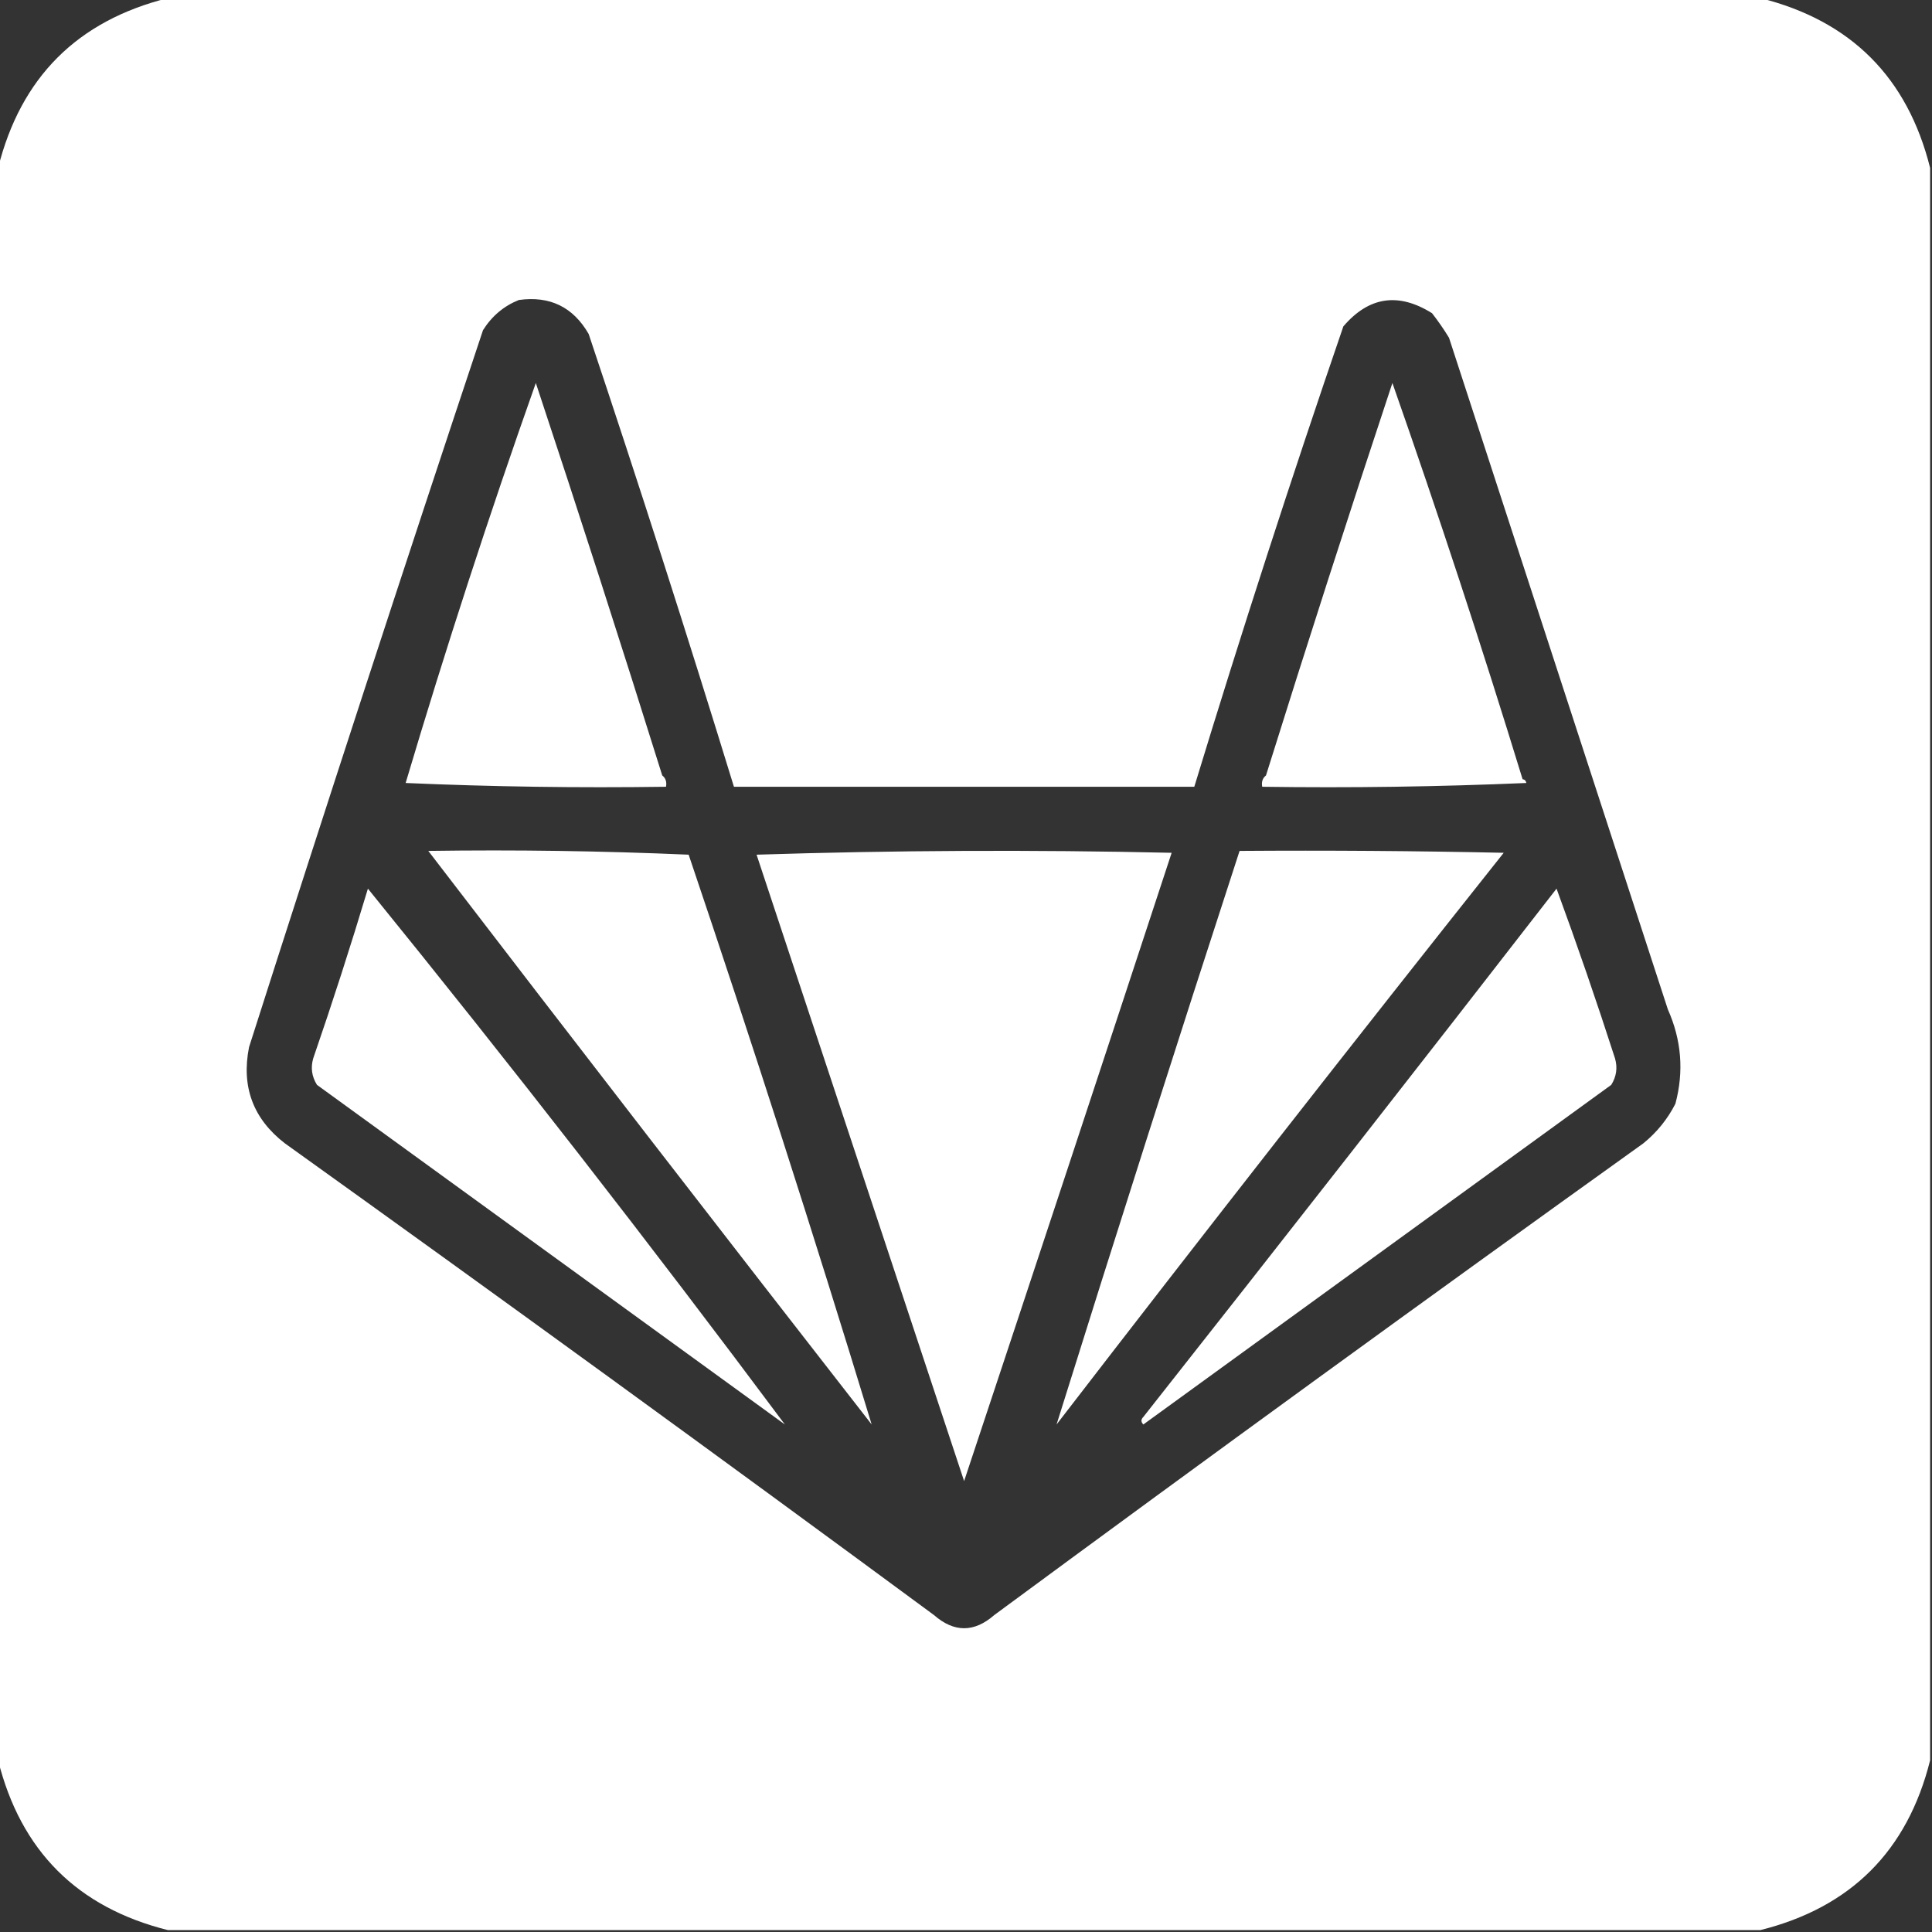 <svg width="512" height="512" viewBox="0 0 512 512" fill="none" xmlns="http://www.w3.org/2000/svg">
<rect x="0" y="0" width="512" height="512" fill="#333333" stroke="none"/>
<g clip-path="url(#clip0_1_2)">
<path opacity="0.999" fill-rule="evenodd" clip-rule="evenodd" d="M466.5 -0.5H44.5C20.5 5.5 5.5 20.5 -0.5 44.5V466.5C5.5 490.5 20.5 505.5 44.5 511.5H466.5C490.5 505.5 505.5 490.5 511.5 466.5V44.5C505.5 20.5 490.5 5.5 466.5 -0.5ZM156 88.5C151.886 81.36 145.719 78.36 137.5 79.5C133.528 81.089 130.362 83.755 128 87.5C106.934 150.698 86.267 214.031 66 277.5C63.912 287.998 67.079 296.498 75.5 303C133.113 344.28 190.447 385.946 247.5 428C252.833 432.667 258.167 432.667 263.5 428C320.553 385.946 377.887 344.28 435.5 303C439.092 300.079 441.925 296.579 444 292.5C446.284 283.95 445.617 275.616 442 267.5C432.333 237.833 422.667 208.167 413 178.5C403.333 148.833 393.667 119.167 384 89.5C382.623 87.246 381.123 85.079 379.5 83C370.596 77.424 362.763 78.591 356 86.5C342.125 126.957 328.958 167.624 316.5 208.5H194.5C182.179 168.37 169.346 128.37 156 88.5ZM175.5 205.5C164.642 170.759 153.476 136.092 142 101.5C129.605 136.518 118.105 171.851 107.5 207.5C130.327 208.498 153.327 208.831 176.5 208.5C176.737 207.209 176.404 206.209 175.5 205.5ZM369 101.5C357.524 136.092 346.358 170.759 335.5 205.5C334.596 206.209 334.263 207.209 334.5 208.5C357.843 208.833 381.176 208.5 404.5 207.5C404.376 206.893 404.043 206.56 403.5 206.5C392.693 171.245 381.193 136.245 369 101.5ZM113.5 225.5C136.51 225.167 159.51 225.5 182.5 226.5C199.456 276.683 215.622 327.017 231 377.5C191.594 326.939 152.427 276.272 113.5 225.5ZM310.5 226C273.664 225.169 236.998 225.336 200.5 226.5L216.721 275.459L216.934 276.102L219.099 282.635L220.342 286.388L221.673 290.405C232.938 324.404 244.213 358.435 255.5 392.5C273.935 337.03 292.268 281.53 310.5 226ZM328.5 225.5C351.836 225.333 375.169 225.5 398.5 226C358.618 276.213 319.118 326.713 280 377.5C295.84 326.811 312.006 276.145 328.5 225.5ZM208 377.5C172.226 329.533 135.393 282.2 97.5 235.5C92.975 250.575 88.142 265.575 83 280.5C82.294 282.971 82.627 285.305 84 287.5C104.668 302.501 125.336 317.502 146.004 332.503C166.669 347.502 187.335 362.501 208 377.5ZM412.5 235.5C417.928 250.279 423.094 265.279 428 280.5C428.706 282.971 428.373 285.305 427 287.5C406.025 302.724 385.05 317.948 364.075 333.172L303 377.5C302.333 376.833 302.333 376.167 303 375.5C339.715 328.958 376.215 282.291 412.5 235.5Z" fill="white"/>
</g>
<defs>
<clipPath id="clip0_1_2">
<rect width="512" height="512" fill="white"/>
</clipPath>
</defs>
</svg>
